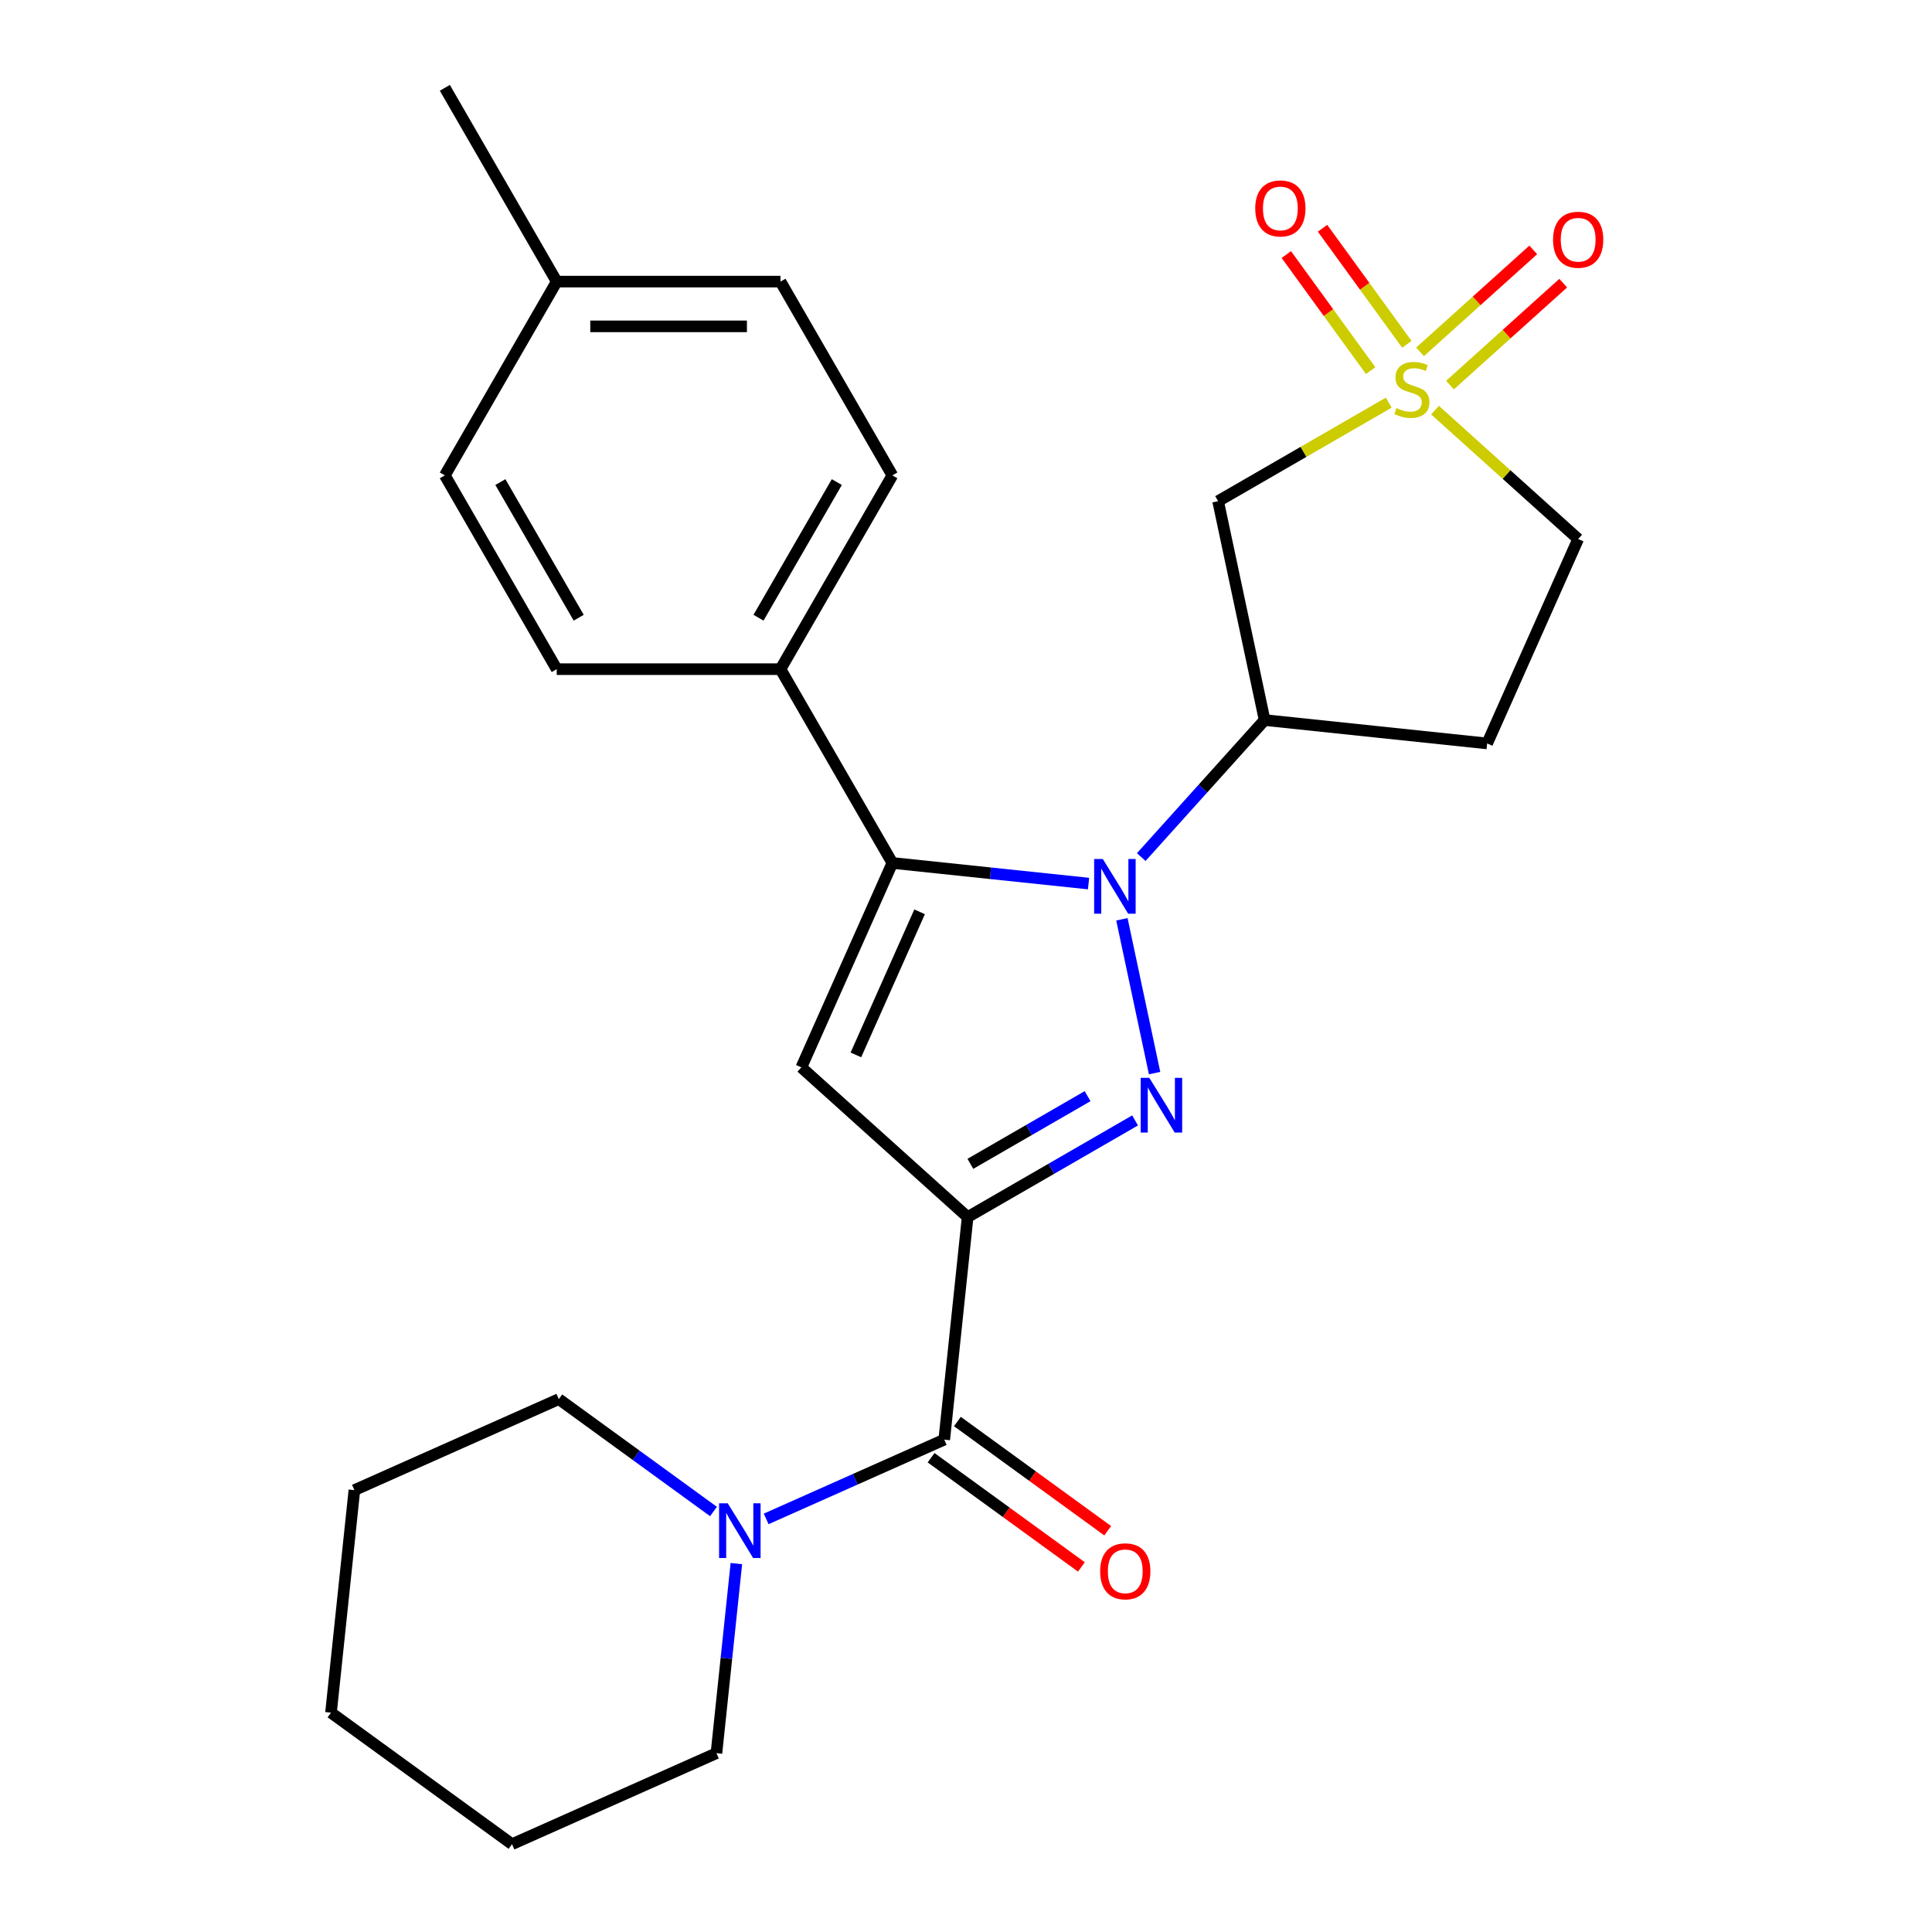 <?xml version='1.0' encoding='iso-8859-1'?>
<svg version='1.1' baseProfile='full'
              xmlns='http://www.w3.org/2000/svg'
                      xmlns:rdkit='http://www.rdkit.org/xml'
                      xmlns:xlink='http://www.w3.org/1999/xlink'
                  xml:space='preserve'
width='1000px' height='1000px' viewBox='0 0 1000 1000'>
<!-- END OF HEADER -->
<rect style='opacity:1.0;fill:#FFFFFF;stroke:none' width='1000' height='1000' x='0' y='0'> </rect>
<path class='bond-1' d='M 500.847,629.963 L 544.18,604.945' style='fill:none;fill-rule:evenodd;stroke:#000000;stroke-width:6px;stroke-linecap:butt;stroke-linejoin:miter;stroke-opacity:1' />
<path class='bond-1' d='M 544.18,604.945 L 587.513,579.926' style='fill:none;fill-rule:evenodd;stroke:#0000FF;stroke-width:6px;stroke-linecap:butt;stroke-linejoin:miter;stroke-opacity:1' />
<path class='bond-1' d='M 502.265,602.397 L 532.598,584.884' style='fill:none;fill-rule:evenodd;stroke:#000000;stroke-width:6px;stroke-linecap:butt;stroke-linejoin:miter;stroke-opacity:1' />
<path class='bond-1' d='M 532.598,584.884 L 562.931,567.372' style='fill:none;fill-rule:evenodd;stroke:#0000FF;stroke-width:6px;stroke-linecap:butt;stroke-linejoin:miter;stroke-opacity:1' />
<path class='bond-4' d='M 500.847,629.963 L 414.777,552.466' style='fill:none;fill-rule:evenodd;stroke:#000000;stroke-width:6px;stroke-linecap:butt;stroke-linejoin:miter;stroke-opacity:1' />
<path class='bond-5' d='M 500.847,629.963 L 488.74,745.147' style='fill:none;fill-rule:evenodd;stroke:#000000;stroke-width:6px;stroke-linecap:butt;stroke-linejoin:miter;stroke-opacity:1' />
<path class='bond-0' d='M 580.693,475.822 L 597.616,555.434' style='fill:none;fill-rule:evenodd;stroke:#0000FF;stroke-width:6px;stroke-linecap:butt;stroke-linejoin:miter;stroke-opacity:1' />
<path class='bond-6' d='M 590.704,443.623 L 622.635,408.16' style='fill:none;fill-rule:evenodd;stroke:#0000FF;stroke-width:6px;stroke-linecap:butt;stroke-linejoin:miter;stroke-opacity:1' />
<path class='bond-6' d='M 622.635,408.16 L 654.566,372.697' style='fill:none;fill-rule:evenodd;stroke:#000000;stroke-width:6px;stroke-linecap:butt;stroke-linejoin:miter;stroke-opacity:1' />
<path class='bond-26' d='M 563.433,457.334 L 512.659,451.997' style='fill:none;fill-rule:evenodd;stroke:#0000FF;stroke-width:6px;stroke-linecap:butt;stroke-linejoin:miter;stroke-opacity:1' />
<path class='bond-26' d='M 512.659,451.997 L 461.885,446.66' style='fill:none;fill-rule:evenodd;stroke:#000000;stroke-width:6px;stroke-linecap:butt;stroke-linejoin:miter;stroke-opacity:1' />
<path class='bond-2' d='M 718.812,208.415 L 674.649,233.912' style='fill:none;fill-rule:evenodd;stroke:#CCCC00;stroke-width:6px;stroke-linecap:butt;stroke-linejoin:miter;stroke-opacity:1' />
<path class='bond-2' d='M 674.649,233.912 L 630.486,259.41' style='fill:none;fill-rule:evenodd;stroke:#000000;stroke-width:6px;stroke-linecap:butt;stroke-linejoin:miter;stroke-opacity:1' />
<path class='bond-10' d='M 728.182,178.21 L 706.36,148.175' style='fill:none;fill-rule:evenodd;stroke:#CCCC00;stroke-width:6px;stroke-linecap:butt;stroke-linejoin:miter;stroke-opacity:1' />
<path class='bond-10' d='M 706.36,148.175 L 684.538,118.14' style='fill:none;fill-rule:evenodd;stroke:#FF0000;stroke-width:6px;stroke-linecap:butt;stroke-linejoin:miter;stroke-opacity:1' />
<path class='bond-10' d='M 709.442,191.826 L 687.62,161.791' style='fill:none;fill-rule:evenodd;stroke:#CCCC00;stroke-width:6px;stroke-linecap:butt;stroke-linejoin:miter;stroke-opacity:1' />
<path class='bond-10' d='M 687.62,161.791 L 665.799,131.756' style='fill:none;fill-rule:evenodd;stroke:#FF0000;stroke-width:6px;stroke-linecap:butt;stroke-linejoin:miter;stroke-opacity:1' />
<path class='bond-11' d='M 750.512,199.325 L 779.813,172.942' style='fill:none;fill-rule:evenodd;stroke:#CCCC00;stroke-width:6px;stroke-linecap:butt;stroke-linejoin:miter;stroke-opacity:1' />
<path class='bond-11' d='M 779.813,172.942 L 809.114,146.56' style='fill:none;fill-rule:evenodd;stroke:#FF0000;stroke-width:6px;stroke-linecap:butt;stroke-linejoin:miter;stroke-opacity:1' />
<path class='bond-11' d='M 735.013,182.111 L 764.314,155.728' style='fill:none;fill-rule:evenodd;stroke:#CCCC00;stroke-width:6px;stroke-linecap:butt;stroke-linejoin:miter;stroke-opacity:1' />
<path class='bond-11' d='M 764.314,155.728 L 793.615,129.346' style='fill:none;fill-rule:evenodd;stroke:#FF0000;stroke-width:6px;stroke-linecap:butt;stroke-linejoin:miter;stroke-opacity:1' />
<path class='bond-28' d='M 742.763,212.283 L 779.81,245.641' style='fill:none;fill-rule:evenodd;stroke:#CCCC00;stroke-width:6px;stroke-linecap:butt;stroke-linejoin:miter;stroke-opacity:1' />
<path class='bond-28' d='M 779.81,245.641 L 816.857,278.998' style='fill:none;fill-rule:evenodd;stroke:#000000;stroke-width:6px;stroke-linecap:butt;stroke-linejoin:miter;stroke-opacity:1' />
<path class='bond-3' d='M 461.885,446.66 L 414.777,552.466' style='fill:none;fill-rule:evenodd;stroke:#000000;stroke-width:6px;stroke-linecap:butt;stroke-linejoin:miter;stroke-opacity:1' />
<path class='bond-3' d='M 475.979,471.953 L 443.004,546.016' style='fill:none;fill-rule:evenodd;stroke:#000000;stroke-width:6px;stroke-linecap:butt;stroke-linejoin:miter;stroke-opacity:1' />
<path class='bond-9' d='M 461.885,446.66 L 403.975,346.359' style='fill:none;fill-rule:evenodd;stroke:#000000;stroke-width:6px;stroke-linecap:butt;stroke-linejoin:miter;stroke-opacity:1' />
<path class='bond-8' d='M 488.74,745.147 L 442.656,765.665' style='fill:none;fill-rule:evenodd;stroke:#000000;stroke-width:6px;stroke-linecap:butt;stroke-linejoin:miter;stroke-opacity:1' />
<path class='bond-8' d='M 442.656,765.665 L 396.571,786.183' style='fill:none;fill-rule:evenodd;stroke:#0000FF;stroke-width:6px;stroke-linecap:butt;stroke-linejoin:miter;stroke-opacity:1' />
<path class='bond-14' d='M 481.933,754.517 L 520.834,782.78' style='fill:none;fill-rule:evenodd;stroke:#000000;stroke-width:6px;stroke-linecap:butt;stroke-linejoin:miter;stroke-opacity:1' />
<path class='bond-14' d='M 520.834,782.78 L 559.736,811.044' style='fill:none;fill-rule:evenodd;stroke:#FF0000;stroke-width:6px;stroke-linecap:butt;stroke-linejoin:miter;stroke-opacity:1' />
<path class='bond-14' d='M 495.548,735.777 L 534.45,764.041' style='fill:none;fill-rule:evenodd;stroke:#000000;stroke-width:6px;stroke-linecap:butt;stroke-linejoin:miter;stroke-opacity:1' />
<path class='bond-14' d='M 534.45,764.041 L 573.351,792.304' style='fill:none;fill-rule:evenodd;stroke:#FF0000;stroke-width:6px;stroke-linecap:butt;stroke-linejoin:miter;stroke-opacity:1' />
<path class='bond-7' d='M 654.566,372.697 L 630.486,259.41' style='fill:none;fill-rule:evenodd;stroke:#000000;stroke-width:6px;stroke-linecap:butt;stroke-linejoin:miter;stroke-opacity:1' />
<path class='bond-12' d='M 654.566,372.697 L 769.749,384.803' style='fill:none;fill-rule:evenodd;stroke:#000000;stroke-width:6px;stroke-linecap:butt;stroke-linejoin:miter;stroke-opacity:1' />
<path class='bond-20' d='M 369.3,782.348 L 329.268,753.263' style='fill:none;fill-rule:evenodd;stroke:#0000FF;stroke-width:6px;stroke-linecap:butt;stroke-linejoin:miter;stroke-opacity:1' />
<path class='bond-20' d='M 329.268,753.263 L 289.236,724.178' style='fill:none;fill-rule:evenodd;stroke:#000000;stroke-width:6px;stroke-linecap:butt;stroke-linejoin:miter;stroke-opacity:1' />
<path class='bond-21' d='M 381.143,809.31 L 375.986,858.374' style='fill:none;fill-rule:evenodd;stroke:#0000FF;stroke-width:6px;stroke-linecap:butt;stroke-linejoin:miter;stroke-opacity:1' />
<path class='bond-21' d='M 375.986,858.374 L 370.829,907.438' style='fill:none;fill-rule:evenodd;stroke:#000000;stroke-width:6px;stroke-linecap:butt;stroke-linejoin:miter;stroke-opacity:1' />
<path class='bond-15' d='M 403.975,346.359 L 461.885,246.057' style='fill:none;fill-rule:evenodd;stroke:#000000;stroke-width:6px;stroke-linecap:butt;stroke-linejoin:miter;stroke-opacity:1' />
<path class='bond-15' d='M 392.602,319.732 L 433.138,249.521' style='fill:none;fill-rule:evenodd;stroke:#000000;stroke-width:6px;stroke-linecap:butt;stroke-linejoin:miter;stroke-opacity:1' />
<path class='bond-16' d='M 403.975,346.359 L 288.157,346.359' style='fill:none;fill-rule:evenodd;stroke:#000000;stroke-width:6px;stroke-linecap:butt;stroke-linejoin:miter;stroke-opacity:1' />
<path class='bond-13' d='M 769.749,384.803 L 816.857,278.998' style='fill:none;fill-rule:evenodd;stroke:#000000;stroke-width:6px;stroke-linecap:butt;stroke-linejoin:miter;stroke-opacity:1' />
<path class='bond-17' d='M 461.885,246.057 L 403.975,145.756' style='fill:none;fill-rule:evenodd;stroke:#000000;stroke-width:6px;stroke-linecap:butt;stroke-linejoin:miter;stroke-opacity:1' />
<path class='bond-18' d='M 288.157,346.359 L 230.248,246.057' style='fill:none;fill-rule:evenodd;stroke:#000000;stroke-width:6px;stroke-linecap:butt;stroke-linejoin:miter;stroke-opacity:1' />
<path class='bond-18' d='M 299.531,319.732 L 258.995,249.521' style='fill:none;fill-rule:evenodd;stroke:#000000;stroke-width:6px;stroke-linecap:butt;stroke-linejoin:miter;stroke-opacity:1' />
<path class='bond-29' d='M 403.975,145.756 L 288.157,145.756' style='fill:none;fill-rule:evenodd;stroke:#000000;stroke-width:6px;stroke-linecap:butt;stroke-linejoin:miter;stroke-opacity:1' />
<path class='bond-29' d='M 386.603,168.92 L 305.53,168.92' style='fill:none;fill-rule:evenodd;stroke:#000000;stroke-width:6px;stroke-linecap:butt;stroke-linejoin:miter;stroke-opacity:1' />
<path class='bond-19' d='M 230.248,246.057 L 288.157,145.756' style='fill:none;fill-rule:evenodd;stroke:#000000;stroke-width:6px;stroke-linecap:butt;stroke-linejoin:miter;stroke-opacity:1' />
<path class='bond-22' d='M 288.157,145.756 L 230.248,45.455' style='fill:none;fill-rule:evenodd;stroke:#000000;stroke-width:6px;stroke-linecap:butt;stroke-linejoin:miter;stroke-opacity:1' />
<path class='bond-23' d='M 289.236,724.178 L 183.431,771.286' style='fill:none;fill-rule:evenodd;stroke:#000000;stroke-width:6px;stroke-linecap:butt;stroke-linejoin:miter;stroke-opacity:1' />
<path class='bond-24' d='M 370.829,907.438 L 265.024,954.545' style='fill:none;fill-rule:evenodd;stroke:#000000;stroke-width:6px;stroke-linecap:butt;stroke-linejoin:miter;stroke-opacity:1' />
<path class='bond-27' d='M 183.431,771.286 L 171.325,886.469' style='fill:none;fill-rule:evenodd;stroke:#000000;stroke-width:6px;stroke-linecap:butt;stroke-linejoin:miter;stroke-opacity:1' />
<path class='bond-25' d='M 265.024,954.545 L 171.325,886.469' style='fill:none;fill-rule:evenodd;stroke:#000000;stroke-width:6px;stroke-linecap:butt;stroke-linejoin:miter;stroke-opacity:1' />
<path  class='atom-1' d='M 570.808 444.607
L 580.088 459.607
Q 581.008 461.087, 582.488 463.767
Q 583.968 466.447, 584.048 466.607
L 584.048 444.607
L 587.808 444.607
L 587.808 472.927
L 583.928 472.927
L 573.968 456.527
Q 572.808 454.607, 571.568 452.407
Q 570.368 450.207, 570.008 449.527
L 570.008 472.927
L 566.328 472.927
L 566.328 444.607
L 570.808 444.607
' fill='#0000FF'/>
<path  class='atom-2' d='M 594.888 557.894
L 604.168 572.894
Q 605.088 574.374, 606.568 577.054
Q 608.048 579.734, 608.128 579.894
L 608.128 557.894
L 611.888 557.894
L 611.888 586.214
L 608.008 586.214
L 598.048 569.814
Q 596.888 567.894, 595.648 565.694
Q 594.448 563.494, 594.088 562.814
L 594.088 586.214
L 590.408 586.214
L 590.408 557.894
L 594.888 557.894
' fill='#0000FF'/>
<path  class='atom-3' d='M 722.787 211.221
Q 723.107 211.341, 724.427 211.901
Q 725.747 212.461, 727.187 212.821
Q 728.667 213.141, 730.107 213.141
Q 732.787 213.141, 734.347 211.861
Q 735.907 210.541, 735.907 208.261
Q 735.907 206.701, 735.107 205.741
Q 734.347 204.781, 733.147 204.261
Q 731.947 203.741, 729.947 203.141
Q 727.427 202.381, 725.907 201.661
Q 724.427 200.941, 723.347 199.421
Q 722.307 197.901, 722.307 195.341
Q 722.307 191.781, 724.707 189.581
Q 727.147 187.381, 731.947 187.381
Q 735.227 187.381, 738.947 188.941
L 738.027 192.021
Q 734.627 190.621, 732.067 190.621
Q 729.307 190.621, 727.787 191.781
Q 726.267 192.901, 726.307 194.861
Q 726.307 196.381, 727.067 197.301
Q 727.867 198.221, 728.987 198.741
Q 730.147 199.261, 732.067 199.861
Q 734.627 200.661, 736.147 201.461
Q 737.667 202.261, 738.747 203.901
Q 739.867 205.501, 739.867 208.261
Q 739.867 212.181, 737.227 214.301
Q 734.627 216.381, 730.267 216.381
Q 727.747 216.381, 725.827 215.821
Q 723.947 215.301, 721.707 214.381
L 722.787 211.221
' fill='#CCCC00'/>
<path  class='atom-9' d='M 376.675 778.094
L 385.955 793.094
Q 386.875 794.574, 388.355 797.254
Q 389.835 799.934, 389.915 800.094
L 389.915 778.094
L 393.675 778.094
L 393.675 806.414
L 389.795 806.414
L 379.835 790.014
Q 378.675 788.094, 377.435 785.894
Q 376.235 783.694, 375.875 783.014
L 375.875 806.414
L 372.195 806.414
L 372.195 778.094
L 376.675 778.094
' fill='#0000FF'/>
<path  class='atom-11' d='M 649.711 107.882
Q 649.711 101.082, 653.071 97.282
Q 656.431 93.482, 662.711 93.482
Q 668.991 93.482, 672.351 97.282
Q 675.711 101.082, 675.711 107.882
Q 675.711 114.762, 672.311 118.682
Q 668.911 122.562, 662.711 122.562
Q 656.471 122.562, 653.071 118.682
Q 649.711 114.802, 649.711 107.882
M 662.711 119.362
Q 667.031 119.362, 669.351 116.482
Q 671.711 113.562, 671.711 107.882
Q 671.711 102.322, 669.351 99.522
Q 667.031 96.682, 662.711 96.682
Q 658.391 96.682, 656.031 99.482
Q 653.711 102.282, 653.711 107.882
Q 653.711 113.602, 656.031 116.482
Q 658.391 119.362, 662.711 119.362
' fill='#FF0000'/>
<path  class='atom-12' d='M 803.857 124.083
Q 803.857 117.283, 807.217 113.483
Q 810.577 109.683, 816.857 109.683
Q 823.137 109.683, 826.497 113.483
Q 829.857 117.283, 829.857 124.083
Q 829.857 130.963, 826.457 134.883
Q 823.057 138.763, 816.857 138.763
Q 810.617 138.763, 807.217 134.883
Q 803.857 131.003, 803.857 124.083
M 816.857 135.563
Q 821.177 135.563, 823.497 132.683
Q 825.857 129.763, 825.857 124.083
Q 825.857 118.523, 823.497 115.723
Q 821.177 112.883, 816.857 112.883
Q 812.537 112.883, 810.177 115.683
Q 807.857 118.483, 807.857 124.083
Q 807.857 129.803, 810.177 132.683
Q 812.537 135.563, 816.857 135.563
' fill='#FF0000'/>
<path  class='atom-15' d='M 569.439 813.303
Q 569.439 806.503, 572.799 802.703
Q 576.159 798.903, 582.439 798.903
Q 588.719 798.903, 592.079 802.703
Q 595.439 806.503, 595.439 813.303
Q 595.439 820.183, 592.039 824.103
Q 588.639 827.983, 582.439 827.983
Q 576.199 827.983, 572.799 824.103
Q 569.439 820.223, 569.439 813.303
M 582.439 824.783
Q 586.759 824.783, 589.079 821.903
Q 591.439 818.983, 591.439 813.303
Q 591.439 807.743, 589.079 804.943
Q 586.759 802.103, 582.439 802.103
Q 578.119 802.103, 575.759 804.903
Q 573.439 807.703, 573.439 813.303
Q 573.439 819.023, 575.759 821.903
Q 578.119 824.783, 582.439 824.783
' fill='#FF0000'/>
</svg>
